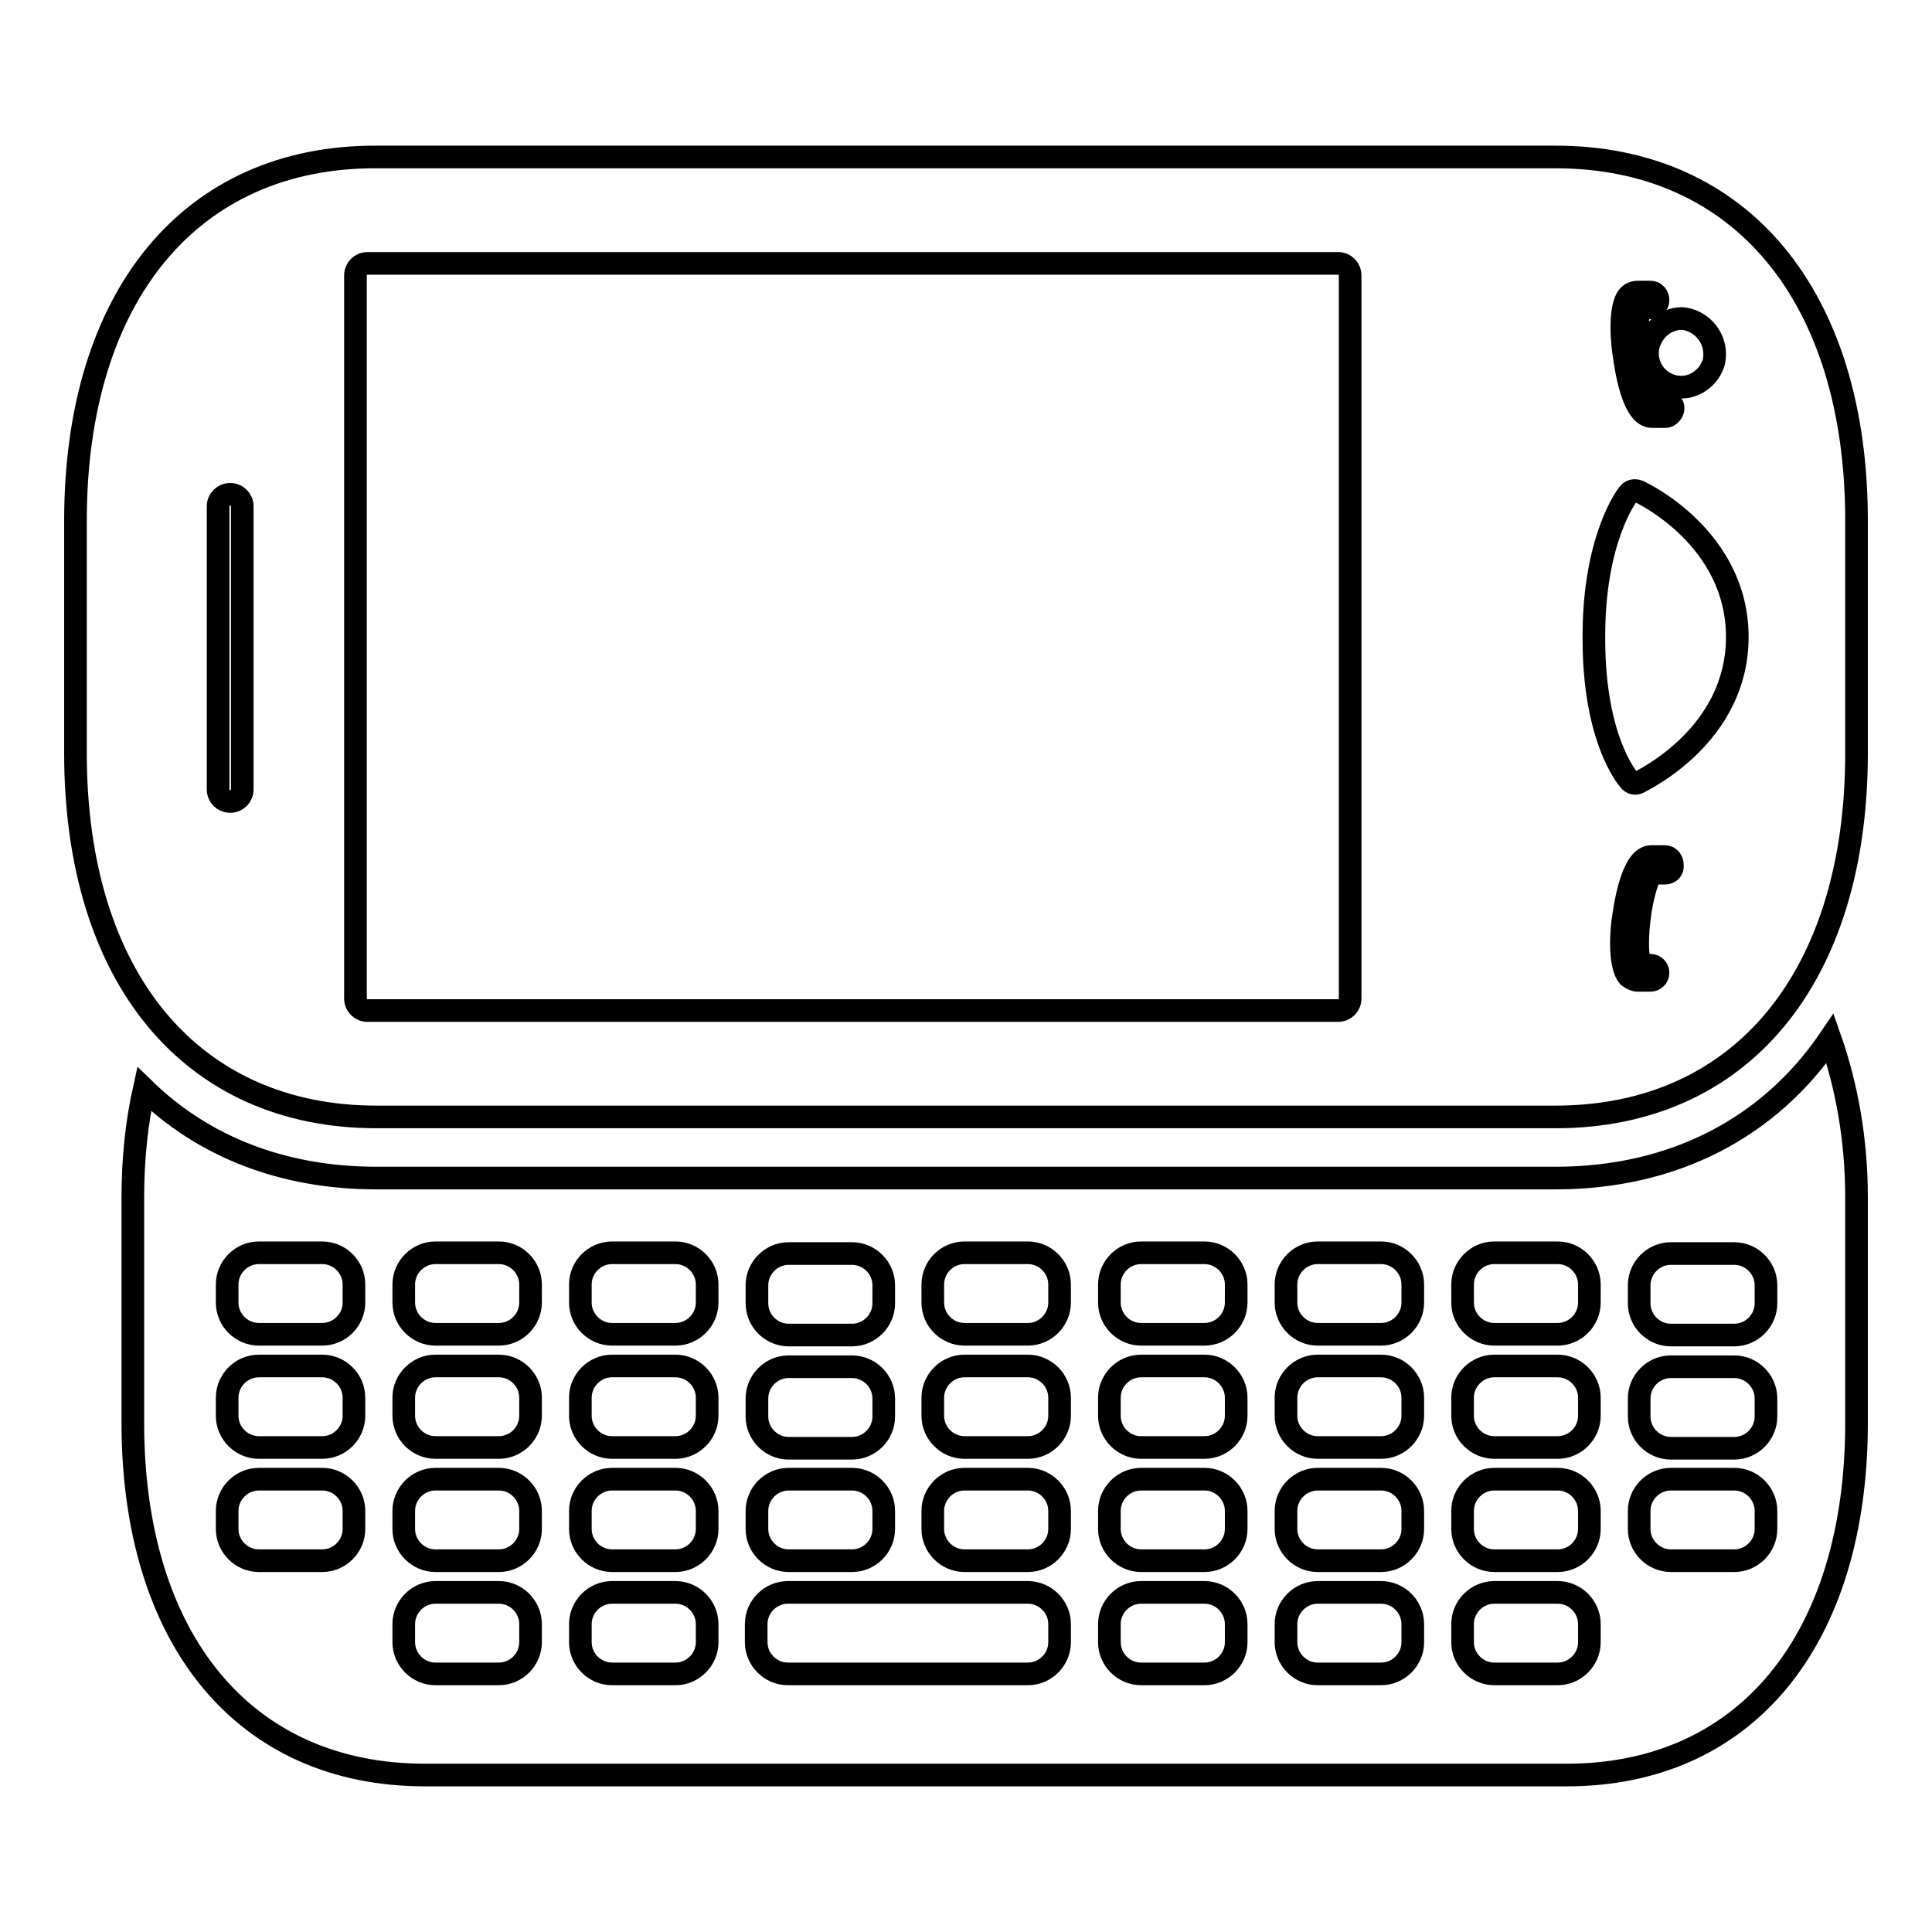 <?xml version="1.0" encoding="utf-8"?>
<!-- Svg Vector Icons : http://www.onlinewebfonts.com/icon -->
<!DOCTYPE svg PUBLIC "-//W3C//DTD SVG 1.1//EN" "http://www.w3.org/Graphics/SVG/1.1/DTD/svg11.dtd">
<svg version="1.1" xmlns="http://www.w3.org/2000/svg" xmlns:xlink="http://www.w3.org/1999/xlink" x="0px" y="0px" viewBox="0 0 256 256" enable-background="new 0 0 256 256" xml:space="preserve">
<g><g><g><path stroke-width="3" fill-opacity="0" stroke="#000000"  d="M10,69v30.8c0,29.7,15.3,48.2,39.9,48.2h156.2c24.6,0,39.9-18.5,39.9-48.2V69c0-29.7-15.3-48.2-39.9-48.2H49.9C25.3,20.7,10,39.2,10,69z M220.6,115.7h-1.8c-0.2,0.2-1.2,2.5-1.6,6.2c-0.4,3.2-0.1,5.3,0.1,6h1.4c0.6,0,1,0.5,1,1c0,0.6-0.5,1-1,1H217c-0.4,0-0.8-0.2-1.2-0.5c-1.4-1.6-0.9-6.7-0.7-7.8c0.2-1.3,1.1-8.1,3.7-8.1h1.8c0.6,0,1,0.5,1,1.1C221.7,115.3,221.2,115.7,220.6,115.7z M227.2,46.9c0,0.7-0.1,1.3-0.4,1.8c0,0,0,0,0,0s0,0,0,0c-0.7,1.5-2.3,2.6-4,2.6c-2.5,0-4.5-2-4.5-4.5c0-0.6,0.1-1.2,0.4-1.8c0.7-1.6,2.3-2.8,4.2-2.8C225.2,42.4,227.2,44.4,227.2,46.9z M215.8,39.2c0.3-0.3,0.7-0.5,1.2-0.5h1.7c0.6,0,1,0.5,1,1.1c0,0.6-0.5,1-1,1h-1.4c-0.3,0.7-0.5,2.8-0.1,6c0.5,3.8,1.4,6,1.9,6.3l1.6,0c0.6,0,1,0.5,1,1s-0.5,1.1-1,1.1h-1.8c-2.6,0-3.5-6.7-3.7-8.1C215,46,214.4,40.8,215.8,39.2z M215.8,65.4c0.3-0.4,0.8-0.5,1.3-0.3c0.5,0.2,13.1,6.2,13.1,19.3c0,13.1-12.6,19-13.1,19.3c-0.4,0.2-0.9,0.1-1.2-0.3c-0.2-0.2-4.7-5.4-4.7-18.7C211.1,71.5,215.6,65.6,215.8,65.4z M47.1,36.5c0-0.9,0.7-1.6,1.6-1.6h128.6c0.9,0,1.6,0.7,1.6,1.6v95.8c0,0.9-0.7,1.6-1.6,1.6H48.7c-0.9,0-1.6-0.7-1.6-1.6V36.5L47.1,36.5z M28.9,67.1c0-0.9,0.7-1.6,1.6-1.6c0.9,0,1.6,0.7,1.6,1.6v37.5c0,0.9-0.7,1.6-1.6,1.6c-0.9,0-1.6-0.7-1.6-1.6V67.1z"/><path stroke-width="3" fill-opacity="0" stroke="#000000"  d="M246,188.5v-29.8c0-7.7-1.3-14.8-3.5-21.1c-8,11.8-20.7,18.5-36.4,18.5H49.9c-12.5,0-23-4.2-30.8-11.8c-1,4.5-1.5,9.3-1.5,14.4v29.8c0,28.8,14.8,46.7,38.7,46.7h151.1C231.2,235.3,246,217.4,246,188.5z M46.9,202.6c0,2.3-1.9,4.2-4.2,4.2h-8.4c-2.3,0-4.2-1.9-4.2-4.2v-2.4c0-2.3,1.9-4.2,4.2-4.2h8.4c2.3,0,4.2,1.9,4.2,4.2V202.6L46.9,202.6z M46.9,187.6c0,2.3-1.9,4.2-4.2,4.2h-8.4c-2.3,0-4.2-1.9-4.2-4.2v-2.4c0-2.3,1.9-4.2,4.2-4.2h8.4c2.3,0,4.2,1.9,4.2,4.2V187.6L46.9,187.6z M46.9,172.6c0,2.3-1.9,4.2-4.2,4.2h-8.4c-2.3,0-4.2-1.9-4.2-4.2v-2.4c0-2.3,1.9-4.2,4.2-4.2h8.4c2.3,0,4.2,1.9,4.2,4.2V172.6L46.9,172.6z M217.2,170.3c0-2.3,1.9-4.2,4.2-4.2h8.4c2.3,0,4.2,1.9,4.2,4.2v2.4c0,2.3-1.9,4.2-4.2,4.2h-8.4c-2.3,0-4.2-1.9-4.2-4.2V170.3z M217.2,185.3c0-2.3,1.9-4.2,4.2-4.2h8.4c2.3,0,4.2,1.9,4.2,4.2v2.4c0,2.3-1.9,4.2-4.2,4.2h-8.4c-2.3,0-4.2-1.9-4.2-4.2V185.3z M100.3,170.3c0-2.3,1.9-4.2,4.2-4.2h8.4c2.3,0,4.2,1.9,4.2,4.2v2.4c0,2.3-1.9,4.2-4.2,4.2h-8.4c-2.3,0-4.2-1.9-4.2-4.2V170.3z M100.3,185.3c0-2.3,1.9-4.2,4.2-4.2h8.4c2.3,0,4.2,1.9,4.2,4.2v2.4c0,2.3-1.9,4.2-4.2,4.2h-8.4c-2.3,0-4.2-1.9-4.2-4.2V185.3z M100.3,200.2c0-2.3,1.9-4.2,4.2-4.2h8.4c2.3,0,4.2,1.9,4.2,4.2v2.4c0,2.3-1.9,4.2-4.2,4.2h-8.4c-2.3,0-4.2-1.9-4.2-4.2V200.2z M70.3,217.6c0,2.3-1.9,4.2-4.2,4.2h-8.4c-2.3,0-4.2-1.9-4.2-4.2v-2.4c0-2.3,1.9-4.2,4.2-4.2h8.4c2.3,0,4.2,1.9,4.2,4.2V217.6z M70.3,202.6c0,2.3-1.9,4.2-4.2,4.2h-8.4c-2.3,0-4.2-1.9-4.2-4.2v-2.4c0-2.3,1.9-4.2,4.2-4.2h8.4c2.3,0,4.2,1.9,4.2,4.2V202.6z M70.3,187.6c0,2.3-1.9,4.2-4.2,4.2h-8.4c-2.3,0-4.2-1.9-4.2-4.2v-2.4c0-2.3,1.9-4.2,4.2-4.2h8.4c2.3,0,4.2,1.9,4.2,4.2V187.6z M70.3,172.6c0,2.3-1.9,4.2-4.2,4.2h-8.4c-2.3,0-4.2-1.9-4.2-4.2v-2.4c0-2.3,1.9-4.2,4.2-4.2h8.4c2.3,0,4.2,1.9,4.2,4.2V172.6z M93.7,217.6c0,2.3-1.9,4.2-4.2,4.2h-8.4c-2.3,0-4.2-1.9-4.2-4.2v-2.4c0-2.3,1.9-4.2,4.2-4.2h8.4c2.3,0,4.2,1.9,4.2,4.2V217.6z M93.7,202.6c0,2.3-1.9,4.2-4.2,4.2h-8.4c-2.3,0-4.2-1.9-4.2-4.2v-2.4c0-2.3,1.9-4.2,4.2-4.2h8.4c2.3,0,4.2,1.9,4.2,4.2V202.6z M93.7,187.6c0,2.3-1.9,4.2-4.2,4.2h-8.4c-2.3,0-4.2-1.9-4.2-4.2v-2.4c0-2.3,1.9-4.2,4.2-4.2h8.4c2.3,0,4.2,1.9,4.2,4.2V187.6z M93.7,172.6c0,2.3-1.9,4.2-4.2,4.2h-8.4c-2.3,0-4.2-1.9-4.2-4.2v-2.4c0-2.3,1.9-4.2,4.2-4.2h8.4c2.3,0,4.2,1.9,4.2,4.2V172.6z M140.4,217.6c0,2.3-1.9,4.2-4.2,4.2h-31.8c-2.3,0-4.2-1.9-4.2-4.2v-2.4c0-2.3,1.9-4.2,4.2-4.2h31.8c2.3,0,4.2,1.9,4.2,4.2V217.6z M140.4,202.6c0,2.3-1.9,4.2-4.2,4.2h-8.4c-2.3,0-4.2-1.9-4.2-4.2v-2.4c0-2.3,1.9-4.2,4.2-4.2h8.4c2.3,0,4.2,1.9,4.2,4.2V202.6L140.4,202.6z M140.4,187.6c0,2.3-1.9,4.2-4.2,4.2h-8.4c-2.3,0-4.2-1.9-4.2-4.2v-2.4c0-2.3,1.9-4.2,4.2-4.2h8.4c2.3,0,4.2,1.9,4.2,4.2V187.6L140.4,187.6z M140.4,172.6c0,2.3-1.9,4.2-4.2,4.2h-8.4c-2.3,0-4.2-1.9-4.2-4.2v-2.4c0-2.3,1.9-4.2,4.2-4.2h8.4c2.3,0,4.2,1.9,4.2,4.2V172.6L140.4,172.6z M163.8,217.6c0,2.3-1.9,4.2-4.2,4.2h-8.4c-2.3,0-4.2-1.9-4.2-4.2v-2.4c0-2.3,1.9-4.2,4.2-4.2h8.4c2.3,0,4.2,1.9,4.2,4.2V217.6z M163.8,202.6c0,2.3-1.9,4.2-4.2,4.2h-8.4c-2.3,0-4.2-1.9-4.2-4.2v-2.4c0-2.3,1.9-4.2,4.2-4.2h8.4c2.3,0,4.2,1.9,4.2,4.2V202.6z M163.8,187.6c0,2.3-1.9,4.2-4.2,4.2h-8.4c-2.3,0-4.2-1.9-4.2-4.2v-2.4c0-2.3,1.9-4.2,4.2-4.2h8.4c2.3,0,4.2,1.9,4.2,4.2V187.6z M163.8,172.6c0,2.3-1.9,4.2-4.2,4.2h-8.4c-2.3,0-4.2-1.9-4.2-4.2v-2.4c0-2.3,1.9-4.2,4.2-4.2h8.4c2.3,0,4.2,1.9,4.2,4.2V172.6z M187.2,217.6c0,2.3-1.9,4.2-4.2,4.2h-8.4c-2.3,0-4.2-1.9-4.2-4.2v-2.4c0-2.3,1.9-4.2,4.2-4.2h8.4c2.3,0,4.2,1.9,4.2,4.2V217.6L187.2,217.6z M187.2,202.6c0,2.3-1.9,4.2-4.2,4.2h-8.4c-2.3,0-4.2-1.9-4.2-4.2v-2.4c0-2.3,1.9-4.2,4.2-4.2h8.4c2.3,0,4.2,1.9,4.2,4.2V202.6L187.2,202.6z M187.2,187.6c0,2.3-1.9,4.2-4.2,4.2h-8.4c-2.3,0-4.2-1.9-4.2-4.2v-2.4c0-2.3,1.9-4.2,4.2-4.2h8.4c2.3,0,4.2,1.9,4.2,4.2V187.6L187.2,187.6z M187.2,172.6c0,2.3-1.9,4.2-4.2,4.2h-8.4c-2.3,0-4.2-1.9-4.2-4.2v-2.4c0-2.3,1.9-4.2,4.2-4.2h8.4c2.3,0,4.2,1.9,4.2,4.2V172.6L187.2,172.6z M210.6,217.6c0,2.3-1.9,4.2-4.2,4.2H198c-2.3,0-4.2-1.9-4.2-4.2v-2.4c0-2.3,1.9-4.2,4.2-4.2h8.4c2.3,0,4.2,1.9,4.2,4.2V217.6z M210.6,202.6c0,2.3-1.9,4.2-4.2,4.2H198c-2.3,0-4.2-1.9-4.2-4.2v-2.4c0-2.3,1.9-4.2,4.2-4.2h8.4c2.3,0,4.2,1.9,4.2,4.2V202.6z M210.6,187.6c0,2.3-1.9,4.2-4.2,4.2H198c-2.3,0-4.2-1.9-4.2-4.2v-2.4c0-2.3,1.9-4.2,4.2-4.2h8.4c2.3,0,4.2,1.9,4.2,4.2V187.6z M210.6,172.6c0,2.3-1.9,4.2-4.2,4.2H198c-2.3,0-4.2-1.9-4.2-4.2v-2.4c0-2.3,1.9-4.2,4.2-4.2h8.4c2.3,0,4.2,1.9,4.2,4.2V172.6z M229.8,206.8h-8.4c-2.3,0-4.2-1.9-4.2-4.2v-2.4c0-2.3,1.9-4.2,4.2-4.2h8.4c2.3,0,4.2,1.9,4.2,4.2v2.4C234,204.9,232.1,206.8,229.8,206.8z"/></g><g></g><g></g><g></g><g></g><g></g><g></g><g></g><g></g><g></g><g></g><g></g><g></g><g></g><g></g><g></g></g></g>
</svg>